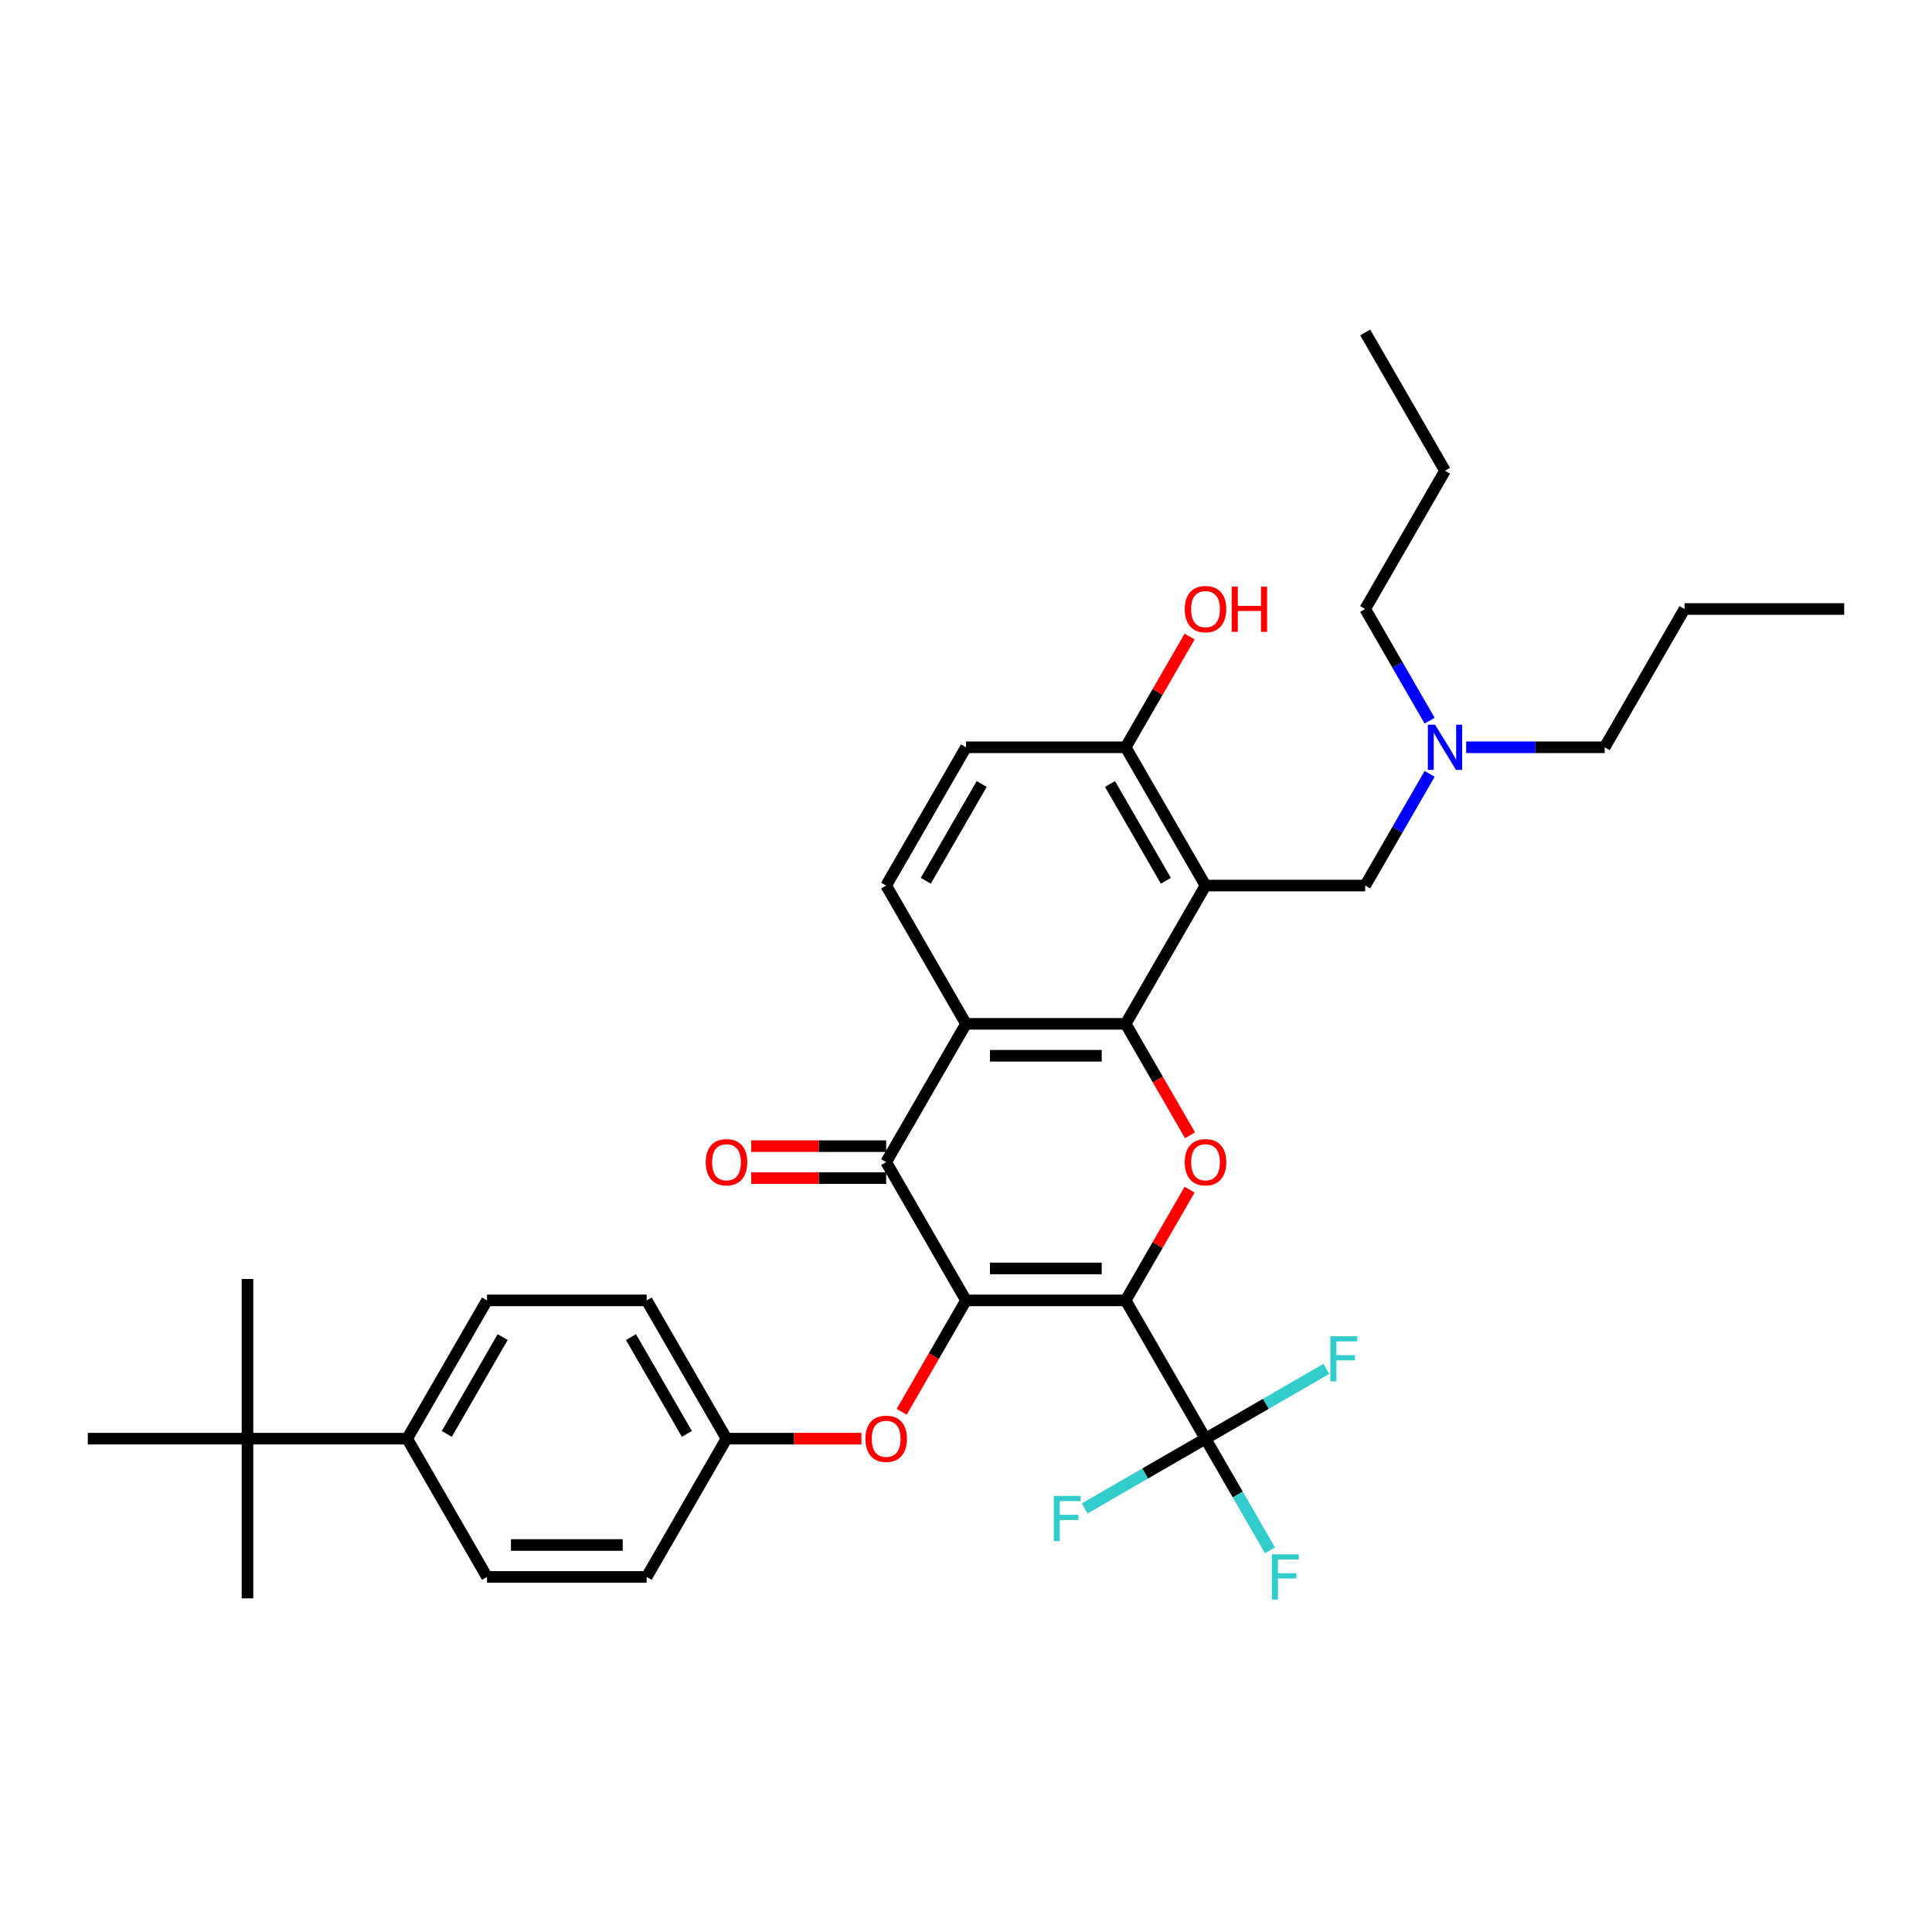 <?xml version='1.0' encoding='iso-8859-1'?>
<svg version='1.1' baseProfile='full'
              xmlns='http://www.w3.org/2000/svg'
                      xmlns:rdkit='http://www.rdkit.org/xml'
                      xmlns:xlink='http://www.w3.org/1999/xlink'
                  xml:space='preserve'
width='1000px' height='1000px' viewBox='0 0 1000 1000'>
<!-- END OF HEADER -->
<rect style='opacity:1.0;fill:#FFFFFF;stroke:none' width='1000' height='1000' x='0' y='0'> </rect>
<path class='bond-0' d='M 582.645,673.08 L 500,673.08' style='fill:none;fill-rule:evenodd;stroke:#000000;stroke-width:6px;stroke-linecap:butt;stroke-linejoin:miter;stroke-opacity:1' />
<path class='bond-0' d='M 570.248,656.551 L 512.397,656.551' style='fill:none;fill-rule:evenodd;stroke:#000000;stroke-width:6px;stroke-linecap:butt;stroke-linejoin:miter;stroke-opacity:1' />
<path class='bond-2' d='M 582.645,673.08 L 599.188,644.426' style='fill:none;fill-rule:evenodd;stroke:#000000;stroke-width:6px;stroke-linecap:butt;stroke-linejoin:miter;stroke-opacity:1' />
<path class='bond-2' d='M 599.188,644.426 L 615.731,615.772' style='fill:none;fill-rule:evenodd;stroke:#FF0000;stroke-width:6px;stroke-linecap:butt;stroke-linejoin:miter;stroke-opacity:1' />
<path class='bond-6' d='M 582.645,673.08 L 623.967,744.652' style='fill:none;fill-rule:evenodd;stroke:#000000;stroke-width:6px;stroke-linecap:butt;stroke-linejoin:miter;stroke-opacity:1' />
<path class='bond-3' d='M 500,673.08 L 458.678,601.507' style='fill:none;fill-rule:evenodd;stroke:#000000;stroke-width:6px;stroke-linecap:butt;stroke-linejoin:miter;stroke-opacity:1' />
<path class='bond-7' d='M 500,673.08 L 483.352,701.915' style='fill:none;fill-rule:evenodd;stroke:#000000;stroke-width:6px;stroke-linecap:butt;stroke-linejoin:miter;stroke-opacity:1' />
<path class='bond-7' d='M 483.352,701.915 L 466.703,730.751' style='fill:none;fill-rule:evenodd;stroke:#FF0000;stroke-width:6px;stroke-linecap:butt;stroke-linejoin:miter;stroke-opacity:1' />
<path class='bond-1' d='M 582.645,529.935 L 599.293,558.771' style='fill:none;fill-rule:evenodd;stroke:#000000;stroke-width:6px;stroke-linecap:butt;stroke-linejoin:miter;stroke-opacity:1' />
<path class='bond-1' d='M 599.293,558.771 L 615.941,587.606' style='fill:none;fill-rule:evenodd;stroke:#FF0000;stroke-width:6px;stroke-linecap:butt;stroke-linejoin:miter;stroke-opacity:1' />
<path class='bond-4' d='M 582.645,529.935 L 500,529.935' style='fill:none;fill-rule:evenodd;stroke:#000000;stroke-width:6px;stroke-linecap:butt;stroke-linejoin:miter;stroke-opacity:1' />
<path class='bond-4' d='M 570.248,546.464 L 512.397,546.464' style='fill:none;fill-rule:evenodd;stroke:#000000;stroke-width:6px;stroke-linecap:butt;stroke-linejoin:miter;stroke-opacity:1' />
<path class='bond-5' d='M 582.645,529.935 L 623.967,458.363' style='fill:none;fill-rule:evenodd;stroke:#000000;stroke-width:6px;stroke-linecap:butt;stroke-linejoin:miter;stroke-opacity:1' />
<path class='bond-11' d='M 458.678,593.243 L 423.76,593.243' style='fill:none;fill-rule:evenodd;stroke:#000000;stroke-width:6px;stroke-linecap:butt;stroke-linejoin:miter;stroke-opacity:1' />
<path class='bond-11' d='M 423.76,593.243 L 388.843,593.243' style='fill:none;fill-rule:evenodd;stroke:#FF0000;stroke-width:6px;stroke-linecap:butt;stroke-linejoin:miter;stroke-opacity:1' />
<path class='bond-11' d='M 458.678,609.772 L 423.76,609.772' style='fill:none;fill-rule:evenodd;stroke:#000000;stroke-width:6px;stroke-linecap:butt;stroke-linejoin:miter;stroke-opacity:1' />
<path class='bond-11' d='M 423.76,609.772 L 388.843,609.772' style='fill:none;fill-rule:evenodd;stroke:#FF0000;stroke-width:6px;stroke-linecap:butt;stroke-linejoin:miter;stroke-opacity:1' />
<path class='bond-34' d='M 458.678,601.507 L 500,529.935' style='fill:none;fill-rule:evenodd;stroke:#000000;stroke-width:6px;stroke-linecap:butt;stroke-linejoin:miter;stroke-opacity:1' />
<path class='bond-8' d='M 500,529.935 L 458.678,458.363' style='fill:none;fill-rule:evenodd;stroke:#000000;stroke-width:6px;stroke-linecap:butt;stroke-linejoin:miter;stroke-opacity:1' />
<path class='bond-9' d='M 623.967,458.363 L 582.645,386.79' style='fill:none;fill-rule:evenodd;stroke:#000000;stroke-width:6px;stroke-linecap:butt;stroke-linejoin:miter;stroke-opacity:1' />
<path class='bond-9' d='M 603.454,455.891 L 574.529,405.791' style='fill:none;fill-rule:evenodd;stroke:#000000;stroke-width:6px;stroke-linecap:butt;stroke-linejoin:miter;stroke-opacity:1' />
<path class='bond-10' d='M 623.967,458.363 L 706.612,458.363' style='fill:none;fill-rule:evenodd;stroke:#000000;stroke-width:6px;stroke-linecap:butt;stroke-linejoin:miter;stroke-opacity:1' />
<path class='bond-15' d='M 623.967,744.652 L 640.653,773.554' style='fill:none;fill-rule:evenodd;stroke:#000000;stroke-width:6px;stroke-linecap:butt;stroke-linejoin:miter;stroke-opacity:1' />
<path class='bond-15' d='M 640.653,773.554 L 657.34,802.456' style='fill:none;fill-rule:evenodd;stroke:#33CCCC;stroke-width:6px;stroke-linecap:butt;stroke-linejoin:miter;stroke-opacity:1' />
<path class='bond-16' d='M 623.967,744.652 L 655.241,726.596' style='fill:none;fill-rule:evenodd;stroke:#000000;stroke-width:6px;stroke-linecap:butt;stroke-linejoin:miter;stroke-opacity:1' />
<path class='bond-16' d='M 655.241,726.596 L 686.514,708.54' style='fill:none;fill-rule:evenodd;stroke:#33CCCC;stroke-width:6px;stroke-linecap:butt;stroke-linejoin:miter;stroke-opacity:1' />
<path class='bond-17' d='M 623.967,744.652 L 592.693,762.708' style='fill:none;fill-rule:evenodd;stroke:#000000;stroke-width:6px;stroke-linecap:butt;stroke-linejoin:miter;stroke-opacity:1' />
<path class='bond-17' d='M 592.693,762.708 L 561.419,780.764' style='fill:none;fill-rule:evenodd;stroke:#33CCCC;stroke-width:6px;stroke-linecap:butt;stroke-linejoin:miter;stroke-opacity:1' />
<path class='bond-21' d='M 445.868,744.652 L 410.95,744.652' style='fill:none;fill-rule:evenodd;stroke:#FF0000;stroke-width:6px;stroke-linecap:butt;stroke-linejoin:miter;stroke-opacity:1' />
<path class='bond-21' d='M 410.95,744.652 L 376.033,744.652' style='fill:none;fill-rule:evenodd;stroke:#000000;stroke-width:6px;stroke-linecap:butt;stroke-linejoin:miter;stroke-opacity:1' />
<path class='bond-35' d='M 458.678,458.363 L 500,386.79' style='fill:none;fill-rule:evenodd;stroke:#000000;stroke-width:6px;stroke-linecap:butt;stroke-linejoin:miter;stroke-opacity:1' />
<path class='bond-35' d='M 479.191,455.891 L 508.116,405.791' style='fill:none;fill-rule:evenodd;stroke:#000000;stroke-width:6px;stroke-linecap:butt;stroke-linejoin:miter;stroke-opacity:1' />
<path class='bond-14' d='M 582.645,386.79 L 500,386.79' style='fill:none;fill-rule:evenodd;stroke:#000000;stroke-width:6px;stroke-linecap:butt;stroke-linejoin:miter;stroke-opacity:1' />
<path class='bond-24' d='M 582.645,386.79 L 599.188,358.136' style='fill:none;fill-rule:evenodd;stroke:#000000;stroke-width:6px;stroke-linecap:butt;stroke-linejoin:miter;stroke-opacity:1' />
<path class='bond-24' d='M 599.188,358.136 L 615.731,329.482' style='fill:none;fill-rule:evenodd;stroke:#FF0000;stroke-width:6px;stroke-linecap:butt;stroke-linejoin:miter;stroke-opacity:1' />
<path class='bond-20' d='M 706.612,458.363 L 723.298,429.461' style='fill:none;fill-rule:evenodd;stroke:#000000;stroke-width:6px;stroke-linecap:butt;stroke-linejoin:miter;stroke-opacity:1' />
<path class='bond-20' d='M 723.298,429.461 L 739.985,400.559' style='fill:none;fill-rule:evenodd;stroke:#0000FF;stroke-width:6px;stroke-linecap:butt;stroke-linejoin:miter;stroke-opacity:1' />
<path class='bond-12' d='M 128.099,744.652 L 210.744,744.652' style='fill:none;fill-rule:evenodd;stroke:#000000;stroke-width:6px;stroke-linecap:butt;stroke-linejoin:miter;stroke-opacity:1' />
<path class='bond-25' d='M 128.099,744.652 L 128.099,662.007' style='fill:none;fill-rule:evenodd;stroke:#000000;stroke-width:6px;stroke-linecap:butt;stroke-linejoin:miter;stroke-opacity:1' />
<path class='bond-26' d='M 128.099,744.652 L 128.099,827.297' style='fill:none;fill-rule:evenodd;stroke:#000000;stroke-width:6px;stroke-linecap:butt;stroke-linejoin:miter;stroke-opacity:1' />
<path class='bond-27' d='M 128.099,744.652 L 45.455,744.652' style='fill:none;fill-rule:evenodd;stroke:#000000;stroke-width:6px;stroke-linecap:butt;stroke-linejoin:miter;stroke-opacity:1' />
<path class='bond-13' d='M 210.744,744.652 L 252.066,673.08' style='fill:none;fill-rule:evenodd;stroke:#000000;stroke-width:6px;stroke-linecap:butt;stroke-linejoin:miter;stroke-opacity:1' />
<path class='bond-13' d='M 231.257,742.181 L 260.182,692.08' style='fill:none;fill-rule:evenodd;stroke:#000000;stroke-width:6px;stroke-linecap:butt;stroke-linejoin:miter;stroke-opacity:1' />
<path class='bond-36' d='M 210.744,744.652 L 252.066,816.224' style='fill:none;fill-rule:evenodd;stroke:#000000;stroke-width:6px;stroke-linecap:butt;stroke-linejoin:miter;stroke-opacity:1' />
<path class='bond-18' d='M 252.066,673.08 L 334.711,673.08' style='fill:none;fill-rule:evenodd;stroke:#000000;stroke-width:6px;stroke-linecap:butt;stroke-linejoin:miter;stroke-opacity:1' />
<path class='bond-19' d='M 252.066,816.224 L 334.711,816.224' style='fill:none;fill-rule:evenodd;stroke:#000000;stroke-width:6px;stroke-linecap:butt;stroke-linejoin:miter;stroke-opacity:1' />
<path class='bond-19' d='M 264.463,799.695 L 322.314,799.695' style='fill:none;fill-rule:evenodd;stroke:#000000;stroke-width:6px;stroke-linecap:butt;stroke-linejoin:miter;stroke-opacity:1' />
<path class='bond-28' d='M 758.876,386.79 L 794.727,386.79' style='fill:none;fill-rule:evenodd;stroke:#0000FF;stroke-width:6px;stroke-linecap:butt;stroke-linejoin:miter;stroke-opacity:1' />
<path class='bond-28' d='M 794.727,386.79 L 830.579,386.79' style='fill:none;fill-rule:evenodd;stroke:#000000;stroke-width:6px;stroke-linecap:butt;stroke-linejoin:miter;stroke-opacity:1' />
<path class='bond-29' d='M 739.985,373.022 L 723.298,344.12' style='fill:none;fill-rule:evenodd;stroke:#0000FF;stroke-width:6px;stroke-linecap:butt;stroke-linejoin:miter;stroke-opacity:1' />
<path class='bond-29' d='M 723.298,344.12 L 706.612,315.218' style='fill:none;fill-rule:evenodd;stroke:#000000;stroke-width:6px;stroke-linecap:butt;stroke-linejoin:miter;stroke-opacity:1' />
<path class='bond-22' d='M 376.033,744.652 L 334.711,816.224' style='fill:none;fill-rule:evenodd;stroke:#000000;stroke-width:6px;stroke-linecap:butt;stroke-linejoin:miter;stroke-opacity:1' />
<path class='bond-23' d='M 376.033,744.652 L 334.711,673.08' style='fill:none;fill-rule:evenodd;stroke:#000000;stroke-width:6px;stroke-linecap:butt;stroke-linejoin:miter;stroke-opacity:1' />
<path class='bond-23' d='M 355.52,742.181 L 326.595,692.08' style='fill:none;fill-rule:evenodd;stroke:#000000;stroke-width:6px;stroke-linecap:butt;stroke-linejoin:miter;stroke-opacity:1' />
<path class='bond-30' d='M 830.579,386.79 L 871.901,315.218' style='fill:none;fill-rule:evenodd;stroke:#000000;stroke-width:6px;stroke-linecap:butt;stroke-linejoin:miter;stroke-opacity:1' />
<path class='bond-31' d='M 706.612,315.218 L 747.934,243.646' style='fill:none;fill-rule:evenodd;stroke:#000000;stroke-width:6px;stroke-linecap:butt;stroke-linejoin:miter;stroke-opacity:1' />
<path class='bond-32' d='M 871.901,315.218 L 954.545,315.218' style='fill:none;fill-rule:evenodd;stroke:#000000;stroke-width:6px;stroke-linecap:butt;stroke-linejoin:miter;stroke-opacity:1' />
<path class='bond-33' d='M 747.934,243.646 L 706.612,172.073' style='fill:none;fill-rule:evenodd;stroke:#000000;stroke-width:6px;stroke-linecap:butt;stroke-linejoin:miter;stroke-opacity:1' />
<path  class='atom-3' d='M 613.223 601.573
Q 613.223 595.954, 616 592.813
Q 618.777 589.673, 623.967 589.673
Q 629.157 589.673, 631.934 592.813
Q 634.711 595.954, 634.711 601.573
Q 634.711 607.259, 631.901 610.499
Q 629.091 613.706, 623.967 613.706
Q 618.81 613.706, 616 610.499
Q 613.223 607.292, 613.223 601.573
M 623.967 611.061
Q 627.537 611.061, 629.455 608.681
Q 631.405 606.268, 631.405 601.573
Q 631.405 596.978, 629.455 594.664
Q 627.537 592.317, 623.967 592.317
Q 620.397 592.317, 618.446 594.631
Q 616.529 596.945, 616.529 601.573
Q 616.529 606.301, 618.446 608.681
Q 620.397 611.061, 623.967 611.061
' fill='#FF0000'/>
<path  class='atom-8' d='M 447.934 744.718
Q 447.934 739.098, 450.711 735.958
Q 453.488 732.817, 458.678 732.817
Q 463.868 732.817, 466.645 735.958
Q 469.421 739.098, 469.421 744.718
Q 469.421 750.404, 466.612 753.644
Q 463.802 756.85, 458.678 756.85
Q 453.521 756.85, 450.711 753.644
Q 447.934 750.437, 447.934 744.718
M 458.678 754.206
Q 462.248 754.206, 464.165 751.826
Q 466.116 749.412, 466.116 744.718
Q 466.116 740.123, 464.165 737.809
Q 462.248 735.462, 458.678 735.462
Q 455.107 735.462, 453.157 737.776
Q 451.24 740.09, 451.24 744.718
Q 451.24 749.445, 453.157 751.826
Q 455.107 754.206, 458.678 754.206
' fill='#FF0000'/>
<path  class='atom-12' d='M 365.289 601.573
Q 365.289 595.954, 368.066 592.813
Q 370.843 589.673, 376.033 589.673
Q 381.223 589.673, 384 592.813
Q 386.777 595.954, 386.777 601.573
Q 386.777 607.259, 383.967 610.499
Q 381.157 613.706, 376.033 613.706
Q 370.876 613.706, 368.066 610.499
Q 365.289 607.292, 365.289 601.573
M 376.033 611.061
Q 379.603 611.061, 381.521 608.681
Q 383.471 606.268, 383.471 601.573
Q 383.471 596.978, 381.521 594.664
Q 379.603 592.317, 376.033 592.317
Q 372.463 592.317, 370.512 594.631
Q 368.595 596.945, 368.595 601.573
Q 368.595 606.301, 370.512 608.681
Q 372.463 611.061, 376.033 611.061
' fill='#FF0000'/>
<path  class='atom-16' d='M 658.331 804.522
L 672.248 804.522
L 672.248 807.2
L 661.471 807.2
L 661.471 814.307
L 671.058 814.307
L 671.058 817.018
L 661.471 817.018
L 661.471 827.927
L 658.331 827.927
L 658.331 804.522
' fill='#33CCCC'/>
<path  class='atom-17' d='M 688.581 691.627
L 702.498 691.627
L 702.498 694.305
L 691.721 694.305
L 691.721 701.412
L 701.308 701.412
L 701.308 704.123
L 691.721 704.123
L 691.721 715.032
L 688.581 715.032
L 688.581 691.627
' fill='#33CCCC'/>
<path  class='atom-18' d='M 545.436 774.272
L 559.353 774.272
L 559.353 776.949
L 548.576 776.949
L 548.576 784.057
L 558.163 784.057
L 558.163 786.768
L 548.576 786.768
L 548.576 797.677
L 545.436 797.677
L 545.436 774.272
' fill='#33CCCC'/>
<path  class='atom-21' d='M 742.76 375.088
L 750.43 387.484
Q 751.19 388.708, 752.413 390.922
Q 753.636 393.137, 753.702 393.27
L 753.702 375.088
L 756.81 375.088
L 756.81 398.493
L 753.603 398.493
L 745.372 384.939
Q 744.413 383.352, 743.388 381.534
Q 742.397 379.716, 742.099 379.154
L 742.099 398.493
L 739.058 398.493
L 739.058 375.088
L 742.76 375.088
' fill='#0000FF'/>
<path  class='atom-25' d='M 613.223 315.284
Q 613.223 309.664, 616 306.524
Q 618.777 303.383, 623.967 303.383
Q 629.157 303.383, 631.934 306.524
Q 634.711 309.664, 634.711 315.284
Q 634.711 320.97, 631.901 324.21
Q 629.091 327.416, 623.967 327.416
Q 618.81 327.416, 616 324.21
Q 613.223 321.003, 613.223 315.284
M 623.967 324.772
Q 627.537 324.772, 629.455 322.391
Q 631.405 319.978, 631.405 315.284
Q 631.405 310.689, 629.455 308.375
Q 627.537 306.028, 623.967 306.028
Q 620.397 306.028, 618.446 308.342
Q 616.529 310.656, 616.529 315.284
Q 616.529 320.011, 618.446 322.391
Q 620.397 324.772, 623.967 324.772
' fill='#FF0000'/>
<path  class='atom-25' d='M 637.521 303.648
L 640.694 303.648
L 640.694 313.598
L 652.661 313.598
L 652.661 303.648
L 655.835 303.648
L 655.835 327.053
L 652.661 327.053
L 652.661 316.243
L 640.694 316.243
L 640.694 327.053
L 637.521 327.053
L 637.521 303.648
' fill='#FF0000'/>
</svg>

